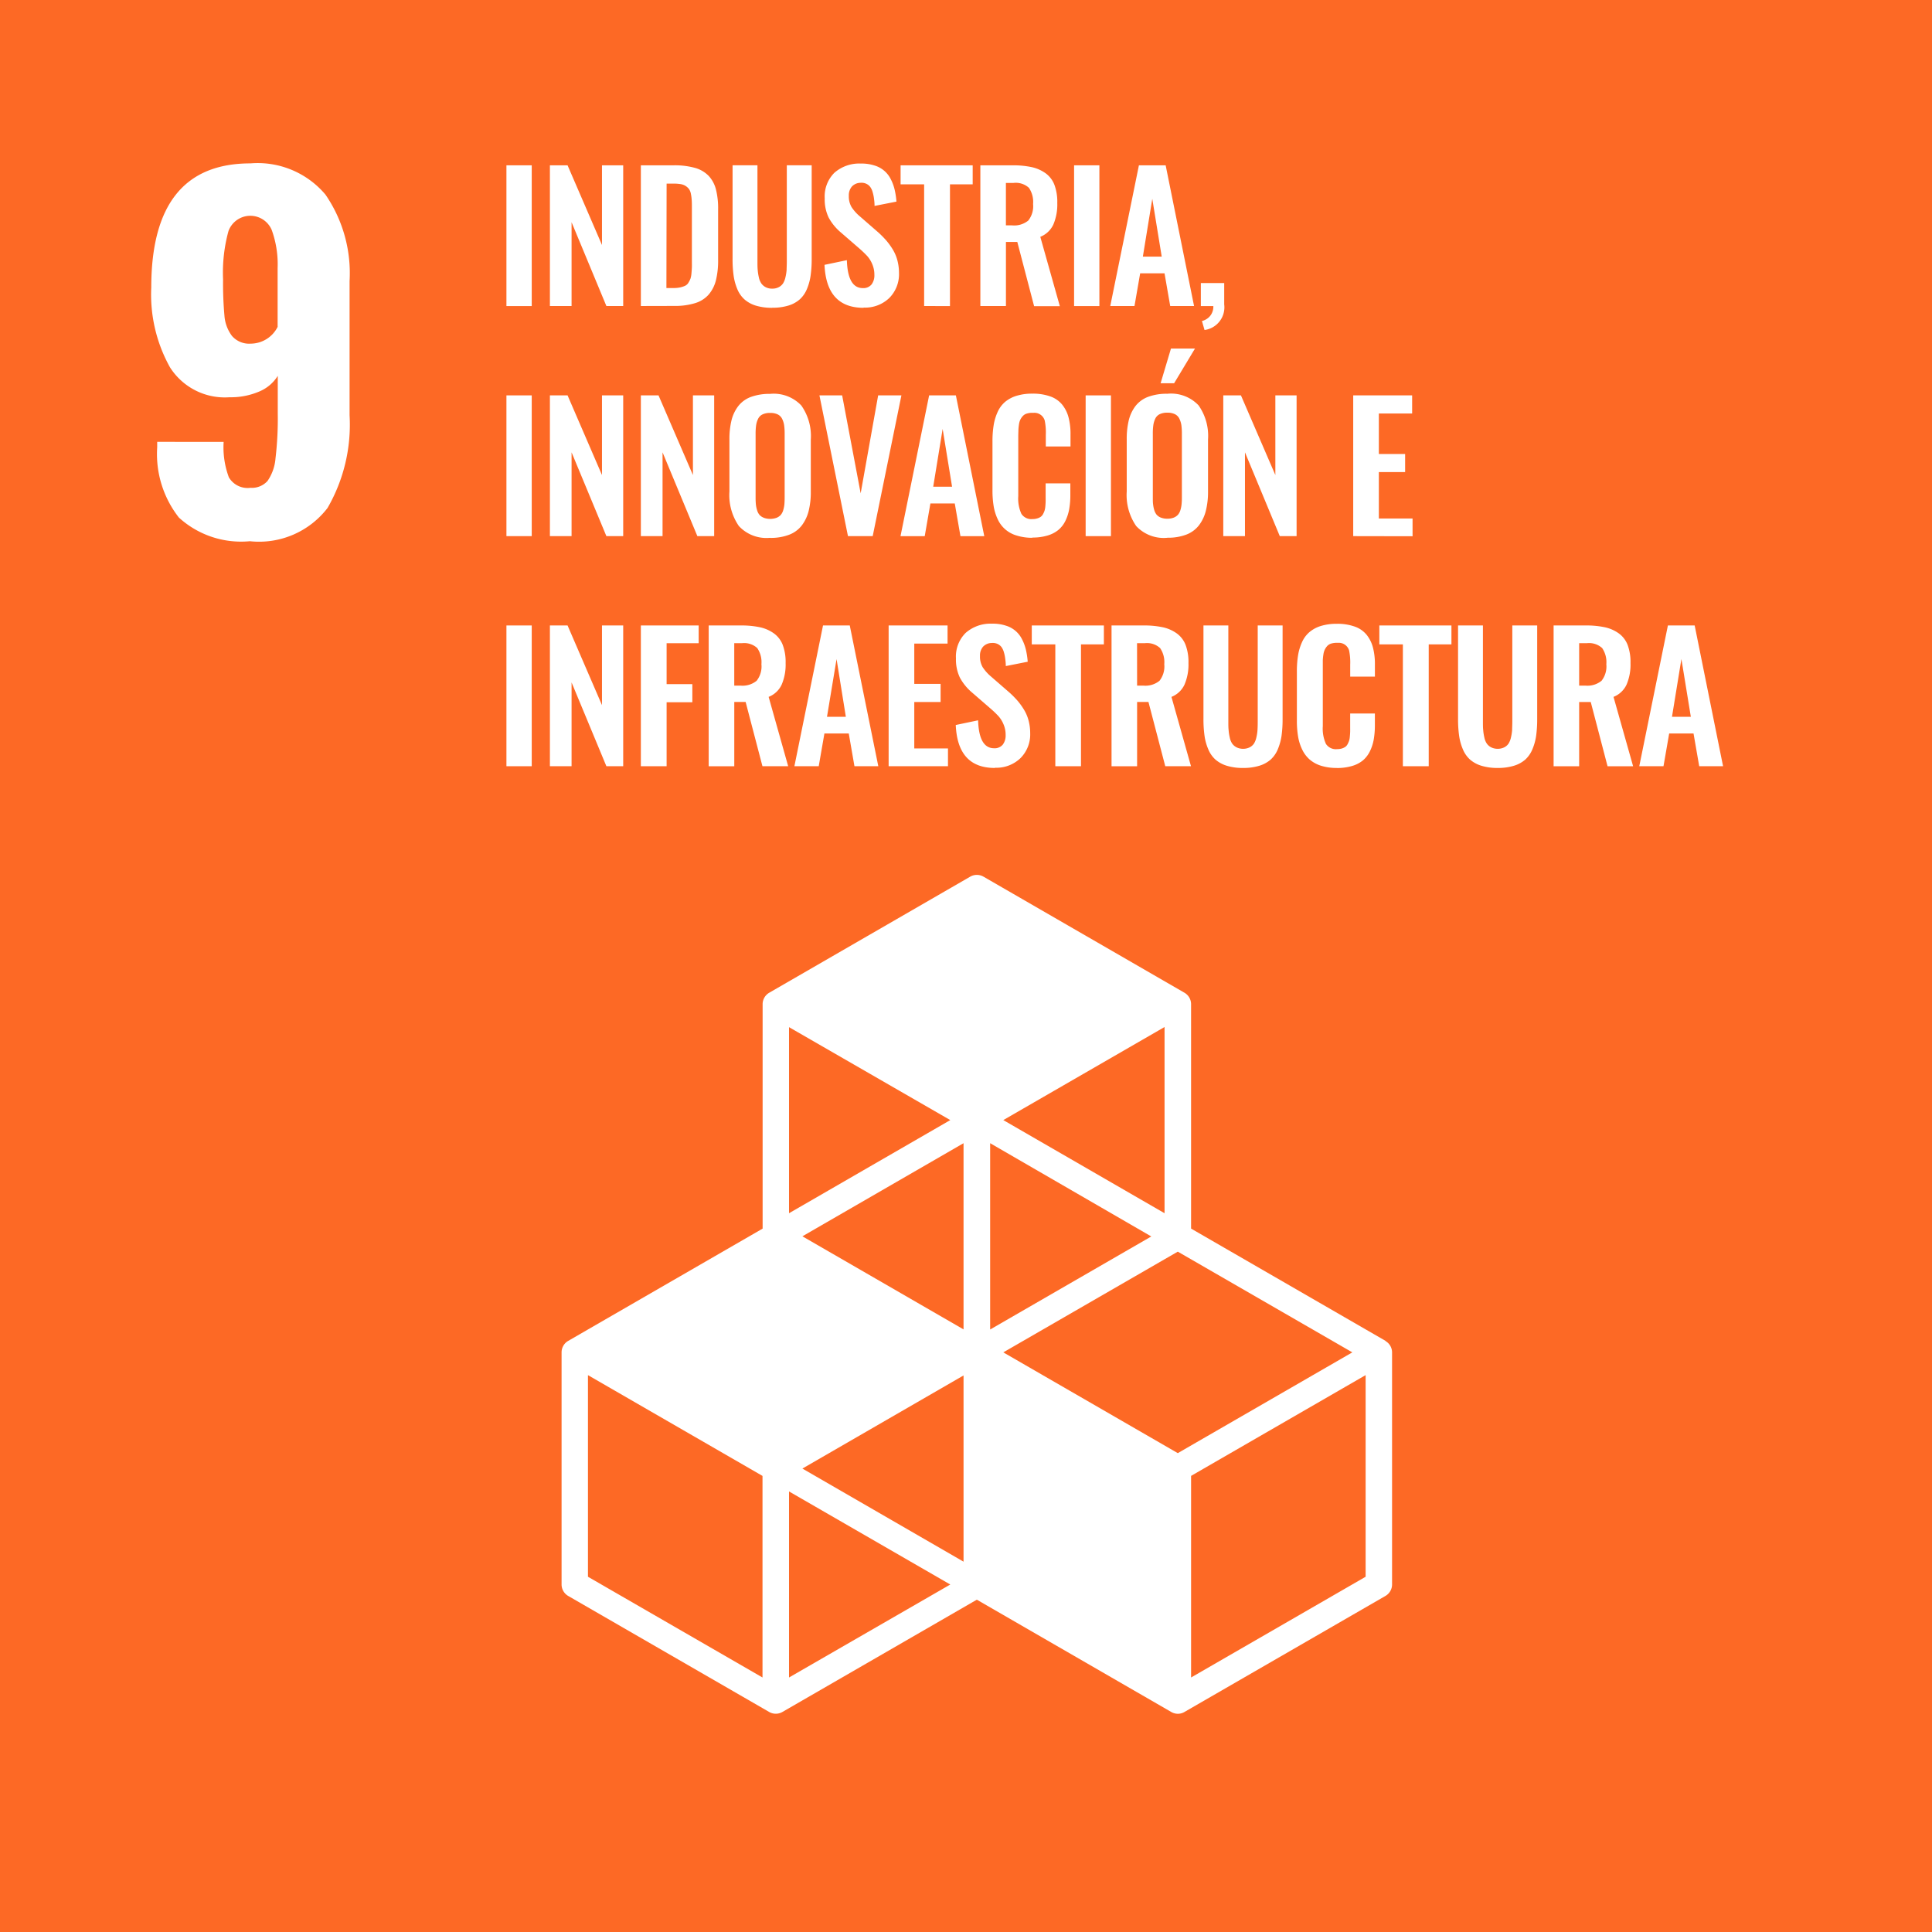 <svg xmlns="http://www.w3.org/2000/svg" width="68.039" height="68.039" viewBox="0 0 68.039 68.039"><g id="ods-09" transform="translate(-853.301)"><rect id="Rectángulo_53" data-name="Rectángulo 53" width="68.039" height="68.039" transform="translate(853.301)" fill="#fd6925"></rect><path id="Trazado_440" data-name="Trazado 440" d="M862.637,21.507a3.622,3.622,0,0,1-.777-2.491v-.191H864.2a3.026,3.026,0,0,0,.184,1.249.765.765,0,0,0,.761.369.739.739,0,0,0,.6-.24,1.629,1.629,0,0,0,.281-.793,11.9,11.9,0,0,0,.08-1.594V16.5a1.394,1.394,0,0,1-.657.554,2.536,2.536,0,0,1-1.041.2,2.287,2.287,0,0,1-2.1-1.058,5.262,5.262,0,0,1-.657-2.806q0-4.373,3.492-4.372a3.121,3.121,0,0,1,2.643,1.1,4.883,4.883,0,0,1,.849,3.043v4.725a5.866,5.866,0,0,1-.776,3.267,3.038,3.038,0,0,1-2.735,1.171,3.252,3.252,0,0,1-2.491-.825m3.468-6.735V12.705a3.55,3.55,0,0,0-.209-1.346.819.819,0,0,0-1.521.04,5.506,5.506,0,0,0-.191,1.706,12.689,12.689,0,0,0,.048,1.275,1.353,1.353,0,0,0,.265.714.8.8,0,0,0,.664.272,1.065,1.065,0,0,0,.945-.592" transform="translate(-3.023 -3.264)" fill="#fff"></path><rect id="Rectángulo_54" data-name="Rectángulo 54" width="0.891" height="4.957" transform="translate(871.136 5.822)" fill="#fff"></rect><path id="Trazado_441" data-name="Trazado 441" d="M883.671,14.085V9.13h.622l1.212,2.806V9.13h.747v4.955h-.592l-1.226-2.951v2.951Z" transform="translate(-11.004 -3.308)" fill="#fff"></path><path id="Trazado_442" data-name="Trazado 442" d="M888.693,14.084V9.129h1.154a2.672,2.672,0,0,1,.751.09,1.069,1.069,0,0,1,.485.284,1.1,1.1,0,0,1,.255.478,2.688,2.688,0,0,1,.076.694V12.46a2.881,2.881,0,0,1-.078.721,1.235,1.235,0,0,1-.255.5,1.032,1.032,0,0,1-.473.3,2.375,2.375,0,0,1-.727.1Zm.9-.633h.255a1.076,1.076,0,0,0,.236-.024.87.87,0,0,0,.17-.057.27.27,0,0,0,.115-.108.915.915,0,0,0,.07-.137.823.823,0,0,0,.036-.191c.008-.085.013-.157.015-.217s0-.149,0-.267v-1.81c0-.117,0-.212-.006-.284a1.482,1.482,0,0,0-.028-.217.439.439,0,0,0-.064-.169.47.47,0,0,0-.115-.109.459.459,0,0,0-.179-.069,1.518,1.518,0,0,0-.26-.019H889.6Z" transform="translate(-12.823 -3.307)" fill="#fff"></path><path id="Trazado_443" data-name="Trazado 443" d="M895.151,14.148a1.931,1.931,0,0,1-.574-.077,1.091,1.091,0,0,1-.4-.219,1,1,0,0,1-.251-.36,1.9,1.9,0,0,1-.131-.476,4.04,4.04,0,0,1-.037-.593V9.129h.876v3.385c0,.115,0,.214.009.3a1.782,1.782,0,0,0,.039.255.607.607,0,0,0,.085.215.426.426,0,0,0,.152.135.471.471,0,0,0,.235.054.479.479,0,0,0,.235-.054.408.408,0,0,0,.149-.135.692.692,0,0,0,.083-.215,1.622,1.622,0,0,0,.04-.255c0-.081.007-.179.007-.3V9.129h.876v3.292a4.049,4.049,0,0,1-.038.593,1.9,1.9,0,0,1-.131.476,1.011,1.011,0,0,1-.25.36,1.077,1.077,0,0,1-.4.219,1.924,1.924,0,0,1-.574.077" transform="translate(-14.658 -3.308)" fill="#fff"></path><path id="Trazado_444" data-name="Trazado 444" d="M900.212,14.114q-1.31,0-1.376-1.513l.787-.165q.03.985.562.984a.369.369,0,0,0,.307-.128.528.528,0,0,0,.1-.339.948.948,0,0,0-.075-.377,1.025,1.025,0,0,0-.173-.281,3.826,3.826,0,0,0-.281-.27l-.652-.565a1.82,1.82,0,0,1-.428-.522,1.467,1.467,0,0,1-.14-.678,1.173,1.173,0,0,1,.339-.9,1.325,1.325,0,0,1,.931-.326,1.472,1.472,0,0,1,.482.068.933.933,0,0,1,.574.482,1.579,1.579,0,0,1,.136.367,2.71,2.71,0,0,1,.064.423l-.771.152c0-.1-.01-.186-.02-.26a1.386,1.386,0,0,0-.047-.224.553.553,0,0,0-.085-.184.361.361,0,0,0-.141-.113.39.39,0,0,0-.2-.033.419.419,0,0,0-.307.133.474.474,0,0,0-.106.324.742.742,0,0,0,.094.394,1.5,1.5,0,0,0,.294.33l.647.563a3.464,3.464,0,0,1,.281.284,2.429,2.429,0,0,1,.228.314,1.447,1.447,0,0,1,.166.389,1.738,1.738,0,0,1,.057.446,1.184,1.184,0,0,1-.343.88,1.224,1.224,0,0,1-.9.337" transform="translate(-16.498 -3.274)" fill="#fff"></path><path id="Trazado_445" data-name="Trazado 445" d="M903.866,14.085V9.8h-.829V9.13h2.539V9.8h-.8v4.288Z" transform="translate(-18.02 -3.308)" fill="#fff"></path><path id="Trazado_446" data-name="Trazado 446" d="M907.442,14.084V9.129h1.136a3.11,3.11,0,0,1,.673.064,1.32,1.32,0,0,1,.489.216.9.9,0,0,1,.311.409,1.713,1.713,0,0,1,.1.633,1.8,1.8,0,0,1-.139.765.854.854,0,0,1-.459.431l.688,2.442h-.906l-.592-2.262h-.4v2.257Zm.9-2.84h.218a.785.785,0,0,0,.57-.17.814.814,0,0,0,.169-.583.879.879,0,0,0-.147-.57.683.683,0,0,0-.538-.172h-.272Z" transform="translate(-19.616 -3.307)" fill="#fff"></path><rect id="Rectángulo_55" data-name="Rectángulo 55" width="0.891" height="4.957" transform="translate(891.127 5.822)" fill="#fff"></rect><path id="Trazado_447" data-name="Trazado 447" d="M914.617,14.085l1.009-4.955h.942l1,4.955h-.84l-.2-1.152h-.858l-.2,1.152Zm1.148-1.74h.664l-.332-2.036Z" transform="translate(-22.216 -3.308)" fill="#fff"></path><path id="Trazado_448" data-name="Trazado 448" d="M919.749,17.283l-.09-.314a.533.533,0,0,0,.289-.18.523.523,0,0,0,.112-.346h-.44v-.81h.823v.753a.807.807,0,0,1-.694.9" transform="translate(-24.029 -5.664)" fill="#fff"></path><rect id="Rectángulo_56" data-name="Rectángulo 56" width="0.891" height="4.957" transform="translate(871.136 13.924)" fill="#fff"></rect><path id="Trazado_449" data-name="Trazado 449" d="M883.671,26.793V21.836h.622l1.212,2.806V21.836h.747v4.957h-.592l-1.226-2.951v2.951Z" transform="translate(-11.004 -7.912)" fill="#fff"></path><path id="Trazado_450" data-name="Trazado 450" d="M888.693,26.793V21.836h.622l1.212,2.806V21.836h.748v4.957h-.592l-1.226-2.951v2.951Z" transform="translate(-12.823 -7.912)" fill="#fff"></path><path id="Trazado_451" data-name="Trazado 451" d="M895.015,26.815a1.321,1.321,0,0,1-1.1-.416,1.914,1.914,0,0,1-.332-1.217V23.355a2.77,2.77,0,0,1,.075-.684,1.347,1.347,0,0,1,.241-.5,1,1,0,0,1,.446-.319,1.9,1.9,0,0,1,.67-.106,1.335,1.335,0,0,1,1.1.41,1.865,1.865,0,0,1,.334,1.2v1.83a2.723,2.723,0,0,1-.076.684,1.408,1.408,0,0,1-.242.51,1.015,1.015,0,0,1-.446.327,1.8,1.8,0,0,1-.667.111m-.225-.708a.671.671,0,0,0,.45,0,.4.4,0,0,0,.147-.1.461.461,0,0,0,.087-.165,1.1,1.1,0,0,0,.041-.2c.006-.068.01-.148.01-.242v-2.25a2.042,2.042,0,0,0-.018-.3.752.752,0,0,0-.07-.226.34.34,0,0,0-.157-.158.59.59,0,0,0-.267-.052.6.6,0,0,0-.267.052.331.331,0,0,0-.157.158.764.764,0,0,0-.069.226,2.05,2.05,0,0,0-.018.3V25.4a2.384,2.384,0,0,0,.01.242,1.038,1.038,0,0,0,.042.2.445.445,0,0,0,.085.165.379.379,0,0,0,.148.1" transform="translate(-14.594 -7.875)" fill="#fff"></path><path id="Trazado_452" data-name="Trazado 452" d="M899.56,26.793l-1.005-4.957h.8l.652,3.45.616-3.45h.819l-1.011,4.957Z" transform="translate(-16.396 -7.912)" fill="#fff"></path><path id="Trazado_453" data-name="Trazado 453" d="M903.033,26.794l1.008-4.958h.942l1,4.958h-.839l-.2-1.152h-.858l-.2,1.152Zm1.152-1.741h.664l-.332-2.036Z" transform="translate(-18.019 -7.912)" fill="#fff"></path><path id="Trazado_454" data-name="Trazado 454" d="M909.524,26.816a1.792,1.792,0,0,1-.565-.081,1.047,1.047,0,0,1-.666-.58,1.72,1.72,0,0,1-.14-.456,3.388,3.388,0,0,1-.041-.549V23.422a3.542,3.542,0,0,1,.042-.574,1.827,1.827,0,0,1,.14-.464,1.015,1.015,0,0,1,.259-.351,1.148,1.148,0,0,1,.4-.215,1.849,1.849,0,0,1,.567-.078,1.813,1.813,0,0,1,.634.1.938.938,0,0,1,.416.291,1.2,1.2,0,0,1,.221.446,2.3,2.3,0,0,1,.069.6V23.6h-.87v-.416a2.049,2.049,0,0,0-.039-.5.378.378,0,0,0-.383-.269h-.047a.637.637,0,0,0-.2.027.3.3,0,0,0-.139.085.535.535,0,0,0-.087.124.588.588,0,0,0-.05.172,1.847,1.847,0,0,0-.02.2c0,.06-.005.136-.005.227v2.1a1.3,1.3,0,0,0,.11.622.416.416,0,0,0,.39.185.56.56,0,0,0,.168-.023.424.424,0,0,0,.123-.057.283.283,0,0,0,.084-.1.708.708,0,0,0,.052-.12.751.751,0,0,0,.027-.154c.006-.064.009-.122.01-.168s0-.108,0-.191V24.9h.87V25.3a2.823,2.823,0,0,1-.039.5,1.573,1.573,0,0,1-.133.416.963.963,0,0,1-.244.319,1.07,1.07,0,0,1-.383.2,1.8,1.8,0,0,1-.541.073" transform="translate(-19.859 -7.877)" fill="#fff"></path><rect id="Rectángulo_57" data-name="Rectángulo 57" width="0.891" height="4.957" transform="translate(891.534 13.924)" fill="#fff"></rect><path id="Trazado_455" data-name="Trazado 455" d="M916.958,25.916a1.325,1.325,0,0,1-1.1-.415,1.918,1.918,0,0,1-.332-1.217v-1.83a2.781,2.781,0,0,1,.074-.685,1.367,1.367,0,0,1,.24-.5,1.01,1.01,0,0,1,.446-.319,1.876,1.876,0,0,1,.67-.106,1.331,1.331,0,0,1,1.1.409,1.865,1.865,0,0,1,.333,1.2v1.83a2.726,2.726,0,0,1-.077.683,1.405,1.405,0,0,1-.242.51,1.02,1.02,0,0,1-.446.328,1.8,1.8,0,0,1-.667.11m-.226-.708a.6.6,0,0,0,.226.038.585.585,0,0,0,.224-.038.4.4,0,0,0,.148-.1.445.445,0,0,0,.087-.164,1.1,1.1,0,0,0,.041-.2,2.215,2.215,0,0,0,.011-.242V22.247a2.121,2.121,0,0,0-.018-.3.778.778,0,0,0-.071-.226.34.34,0,0,0-.157-.158.593.593,0,0,0-.266-.053.6.6,0,0,0-.268.053.33.33,0,0,0-.157.158.8.8,0,0,0-.068.226,2.033,2.033,0,0,0-.018.3V24.5c0,.094,0,.175.01.242a1.1,1.1,0,0,0,.041.2.483.483,0,0,0,.085.164.4.4,0,0,0,.148.1m-.01-4.732.365-1.223h.846l-.735,1.223Z" transform="translate(-22.545 -6.977)" fill="#fff"></path><path id="Trazado_456" data-name="Trazado 456" d="M920.858,26.793V21.836h.622l1.212,2.806V21.836h.748v4.957h-.592l-1.226-2.951v2.951Z" transform="translate(-24.477 -7.912)" fill="#fff"></path><path id="Trazado_457" data-name="Trazado 457" d="M928.034,26.793V21.836h2.075v.638h-1.172V23.9h.925v.638h-.925v1.634h1.187v.625Z" transform="translate(-27.077 -7.912)" fill="#fff"></path><rect id="Rectángulo_58" data-name="Rectángulo 58" width="0.891" height="4.957" transform="translate(871.136 22.027)" fill="#fff"></rect><path id="Trazado_458" data-name="Trazado 458" d="M883.671,39.5V34.543h.622l1.212,2.806V34.543h.747V39.5h-.592l-1.226-2.951V39.5Z" transform="translate(-11.004 -12.516)" fill="#fff"></path><path id="Trazado_459" data-name="Trazado 459" d="M888.693,39.5V34.543h2.036v.625H889.6v1.441h.906v.638H889.6V39.5Z" transform="translate(-12.823 -12.516)" fill="#fff"></path><path id="Trazado_460" data-name="Trazado 460" d="M892.44,39.5V34.542h1.136a3.108,3.108,0,0,1,.673.064,1.318,1.318,0,0,1,.489.216.9.9,0,0,1,.311.409,1.711,1.711,0,0,1,.1.633,1.792,1.792,0,0,1-.139.762.848.848,0,0,1-.459.431l.688,2.442h-.906l-.592-2.263h-.4V39.5Zm.9-2.84h.218a.785.785,0,0,0,.57-.17.815.815,0,0,0,.169-.583.878.878,0,0,0-.147-.569.683.683,0,0,0-.538-.172h-.272Z" transform="translate(-14.181 -12.515)" fill="#fff"></path><path id="Trazado_461" data-name="Trazado 461" d="M897.172,39.5l1.008-4.957h.942l1.005,4.957h-.84l-.2-1.152h-.858l-.2,1.152Zm1.148-1.74h.664l-.327-2.033Z" transform="translate(-15.895 -12.516)" fill="#fff"></path><path id="Trazado_462" data-name="Trazado 462" d="M902.377,39.5V34.543h2.075v.638H903.28V36.6h.927v.638h-.927v1.636h1.187V39.5Z" transform="translate(-17.781 -12.516)" fill="#fff"></path><path id="Trazado_463" data-name="Trazado 463" d="M907.458,39.526q-1.31,0-1.375-1.513l.787-.165q.029.984.562.984a.369.369,0,0,0,.307-.128.529.529,0,0,0,.1-.339.924.924,0,0,0-.075-.378,1.023,1.023,0,0,0-.173-.281,3.476,3.476,0,0,0-.281-.27l-.652-.565a1.815,1.815,0,0,1-.428-.523,1.466,1.466,0,0,1-.14-.677,1.172,1.172,0,0,1,.34-.9,1.324,1.324,0,0,1,.932-.326,1.448,1.448,0,0,1,.481.068.932.932,0,0,1,.574.482,1.624,1.624,0,0,1,.136.367,2.857,2.857,0,0,1,.064.423l-.772.153c0-.1-.01-.186-.02-.26a1.371,1.371,0,0,0-.046-.224.591.591,0,0,0-.085-.184.373.373,0,0,0-.14-.112.41.41,0,0,0-.205-.033.423.423,0,0,0-.307.133.475.475,0,0,0-.106.325.743.743,0,0,0,.094.393,1.527,1.527,0,0,0,.295.331l.647.562a3.423,3.423,0,0,1,.281.283,2.373,2.373,0,0,1,.228.314,1.439,1.439,0,0,1,.166.389,1.727,1.727,0,0,1,.057.446,1.181,1.181,0,0,1-.342.879,1.222,1.222,0,0,1-.9.338" transform="translate(-19.123 -12.481)" fill="#fff"></path><path id="Trazado_464" data-name="Trazado 464" d="M911.112,39.5V35.209h-.829v-.666h2.539v.666h-.806V39.5Z" transform="translate(-20.646 -12.516)" fill="#fff"></path><path id="Trazado_465" data-name="Trazado 465" d="M914.687,39.5V34.542h1.136a3.105,3.105,0,0,1,.673.064,1.324,1.324,0,0,1,.489.216.9.9,0,0,1,.311.409,1.7,1.7,0,0,1,.1.633,1.791,1.791,0,0,1-.14.762.85.85,0,0,1-.459.431l.688,2.442h-.906l-.592-2.263h-.4V39.5Zm.9-2.84h.219a.786.786,0,0,0,.57-.17.816.816,0,0,0,.168-.583.874.874,0,0,0-.147-.569.683.683,0,0,0-.538-.172h-.274Z" transform="translate(-22.241 -12.515)" fill="#fff"></path><path id="Trazado_466" data-name="Trazado 466" d="M921.159,39.56a1.909,1.909,0,0,1-.574-.078,1.1,1.1,0,0,1-.4-.218,1,1,0,0,1-.251-.361,1.828,1.828,0,0,1-.132-.475,4.18,4.18,0,0,1-.038-.594V34.542h.876v3.385c0,.115,0,.214.01.3a1.614,1.614,0,0,0,.039.255.616.616,0,0,0,.084.216.437.437,0,0,0,.153.134.535.535,0,0,0,.469,0,.41.41,0,0,0,.15-.134.7.7,0,0,0,.083-.216,1.532,1.532,0,0,0,.039-.255c.005-.081.008-.18.008-.3V34.542h.876v3.292a4.263,4.263,0,0,1-.037.594,1.991,1.991,0,0,1-.132.475,1.011,1.011,0,0,1-.25.361,1.078,1.078,0,0,1-.4.218,1.9,1.9,0,0,1-.574.078" transform="translate(-24.081 -12.515)" fill="#fff"></path><path id="Trazado_467" data-name="Trazado 467" d="M926.326,39.527a1.814,1.814,0,0,1-.565-.081,1.129,1.129,0,0,1-.4-.224,1.107,1.107,0,0,1-.26-.356,1.682,1.682,0,0,1-.14-.456,3.326,3.326,0,0,1-.041-.548V36.132a3.474,3.474,0,0,1,.042-.574,1.8,1.8,0,0,1,.14-.463,1,1,0,0,1,.259-.351,1.141,1.141,0,0,1,.4-.216,1.877,1.877,0,0,1,.567-.078,1.811,1.811,0,0,1,.634.1.937.937,0,0,1,.416.29,1.208,1.208,0,0,1,.221.446,2.3,2.3,0,0,1,.069.6v.425h-.87v-.422a2.083,2.083,0,0,0-.039-.5.377.377,0,0,0-.382-.269h-.048a.687.687,0,0,0-.2.026.319.319,0,0,0-.139.085.573.573,0,0,0-.087.128.588.588,0,0,0-.049.171,1.828,1.828,0,0,0-.021.2c0,.059,0,.135,0,.227v2.1a1.29,1.29,0,0,0,.11.622.414.414,0,0,0,.39.185.568.568,0,0,0,.169-.022.453.453,0,0,0,.123-.057.276.276,0,0,0,.083-.1.779.779,0,0,0,.052-.12.67.67,0,0,0,.026-.154c.006-.064.01-.121.011-.167s0-.108,0-.188v-.446h.87v.407a2.887,2.887,0,0,1-.039.5,1.561,1.561,0,0,1-.133.416.993.993,0,0,1-.244.323,1.064,1.064,0,0,1-.383.2,1.844,1.844,0,0,1-.541.073" transform="translate(-25.947 -12.482)" fill="#fff"></path><path id="Trazado_468" data-name="Trazado 468" d="M930.306,39.5V35.209h-.829v-.666h2.539v.666h-.8V39.5Z" transform="translate(-27.6 -12.516)" fill="#fff"></path><path id="Trazado_469" data-name="Trazado 469" d="M935.218,39.56a1.91,1.91,0,0,1-.574-.078,1.1,1.1,0,0,1-.4-.218,1,1,0,0,1-.251-.361,1.878,1.878,0,0,1-.132-.475,4.162,4.162,0,0,1-.038-.594V34.542h.876v3.385c0,.115,0,.214.01.3a1.682,1.682,0,0,0,.039.255.6.6,0,0,0,.085.216.429.429,0,0,0,.152.134.535.535,0,0,0,.469,0,.409.409,0,0,0,.15-.134.7.7,0,0,0,.083-.216,1.622,1.622,0,0,0,.04-.255c0-.081.007-.18.007-.3V34.542h.876v3.292a4.272,4.272,0,0,1-.037.594,1.926,1.926,0,0,1-.132.475,1.022,1.022,0,0,1-.249.361,1.084,1.084,0,0,1-.4.218,1.9,1.9,0,0,1-.574.078" transform="translate(-29.174 -12.515)" fill="#fff"></path><path id="Trazado_470" data-name="Trazado 470" d="M939.1,39.5V34.542h1.136a3.1,3.1,0,0,1,.672.064,1.319,1.319,0,0,1,.489.216.9.9,0,0,1,.311.409,1.712,1.712,0,0,1,.1.633,1.791,1.791,0,0,1-.139.762.853.853,0,0,1-.459.431L941.9,39.5H941l-.592-2.263H940V39.5Zm.9-2.84h.218a.786.786,0,0,0,.57-.17.815.815,0,0,0,.169-.583.878.878,0,0,0-.147-.569.684.684,0,0,0-.538-.172H940Z" transform="translate(-31.086 -12.515)" fill="#fff"></path><path id="Trazado_471" data-name="Trazado 471" d="M943.832,39.5l1.008-4.957h.943l1,4.957h-.84l-.2-1.152h-.858l-.2,1.152Zm1.152-1.74h.664l-.332-2.036Z" transform="translate(-32.801 -12.516)" fill="#fff"></path><path id="Trazado_472" data-name="Trazado 472" d="M913.331,64.724l-6.848-3.954V52.864a.467.467,0,0,0-.233-.4l-7.078-4.088a.471.471,0,0,0-.467,0l-7.078,4.088a.467.467,0,0,0-.233.4v7.907l-6.847,3.954a.466.466,0,0,0-.233.4v8.176a.467.467,0,0,0,.233.406l7.078,4.086a.466.466,0,0,0,.466,0l6.847-3.954,6.846,3.954a.47.47,0,0,0,.233.064.461.461,0,0,0,.233-.064l7.078-4.086a.467.467,0,0,0,.233-.406V65.129a.465.465,0,0,0-.233-.4M898.47,72.5l-5.675-3.279,5.675-3.279Zm6.612-11.453-5.675,3.277V57.763ZM898.47,64.32l-5.675-3.278,5.675-3.279Zm1.4.809,6.145-3.547,6.147,3.547-6.147,3.549Zm5.679-4.9-5.679-3.28,5.679-3.278Zm-7.546-3.28-5.679,3.28V53.676Zm-6.613,19.63-6.147-3.548v-7.1l6.147,3.549Zm.934,0V70.027l5.679,3.278Zm20.306-3.548-6.147,3.548v-7.1l6.147-3.549Z" transform="translate(-11.236 -17.503)" fill="#fff"></path></g></svg>